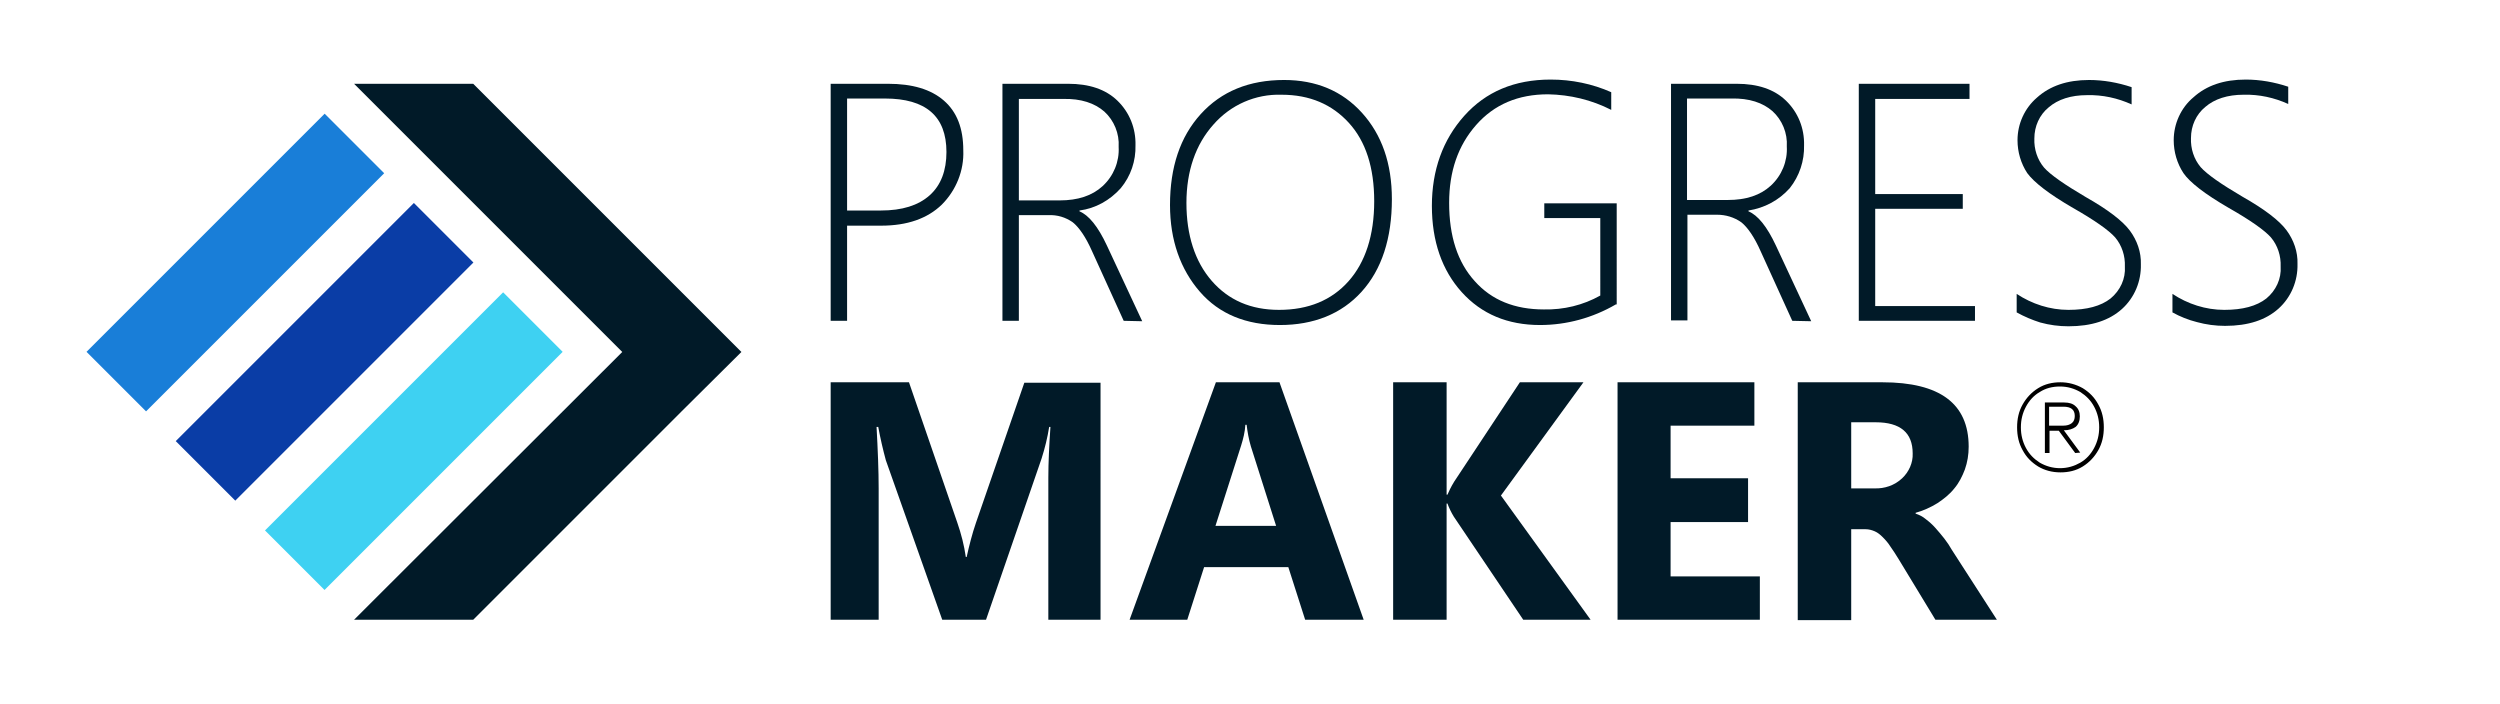 <svg xmlns="http://www.w3.org/2000/svg" xmlns:xlink="http://www.w3.org/1999/xlink" id="Ebene_1" x="0px" y="0px" viewBox="0 0 593.8 167.1" style="enable-background:new 0 0 593.8 167.1;" xml:space="preserve"><style type="text/css">	.st0{fill:#011A28;}	.st1{fill:#3ED1F2;}	.st2{fill:#0A3DA6;}	.st3{fill:#197ED8;}	.st4{fill-rule:evenodd;clip-rule:evenodd;fill:#011A28;}	.st5{fill:none;}</style><path class="st0" d="M201.2,53.6v22.6h-3.9V19.9h13.6c5.8,0,10.2,1.3,13.3,4c3.1,2.7,4.6,6.6,4.6,11.8c0.2,4.8-1.7,9.5-5.1,12.9  c-3.4,3.3-8.2,5-14.4,5L201.2,53.6z M201.2,23.4v26.6h8c5.1,0,8.9-1.2,11.6-3.6s4-5.9,4-10.3c0-8.5-4.9-12.7-14.6-12.7L201.2,23.4z"></path><path class="st0" d="M266.9,76.2l-7.5-16.5c-1.5-3.4-3.1-5.7-4.6-6.9c-1.7-1.2-3.7-1.8-5.8-1.7h-7v25.1h-3.9V19.9h15.6  c5,0,8.9,1.3,11.7,4c2.9,2.8,4.4,6.6,4.3,10.6c0.1,3.7-1.1,7.3-3.5,10.2c-2.6,2.9-6,4.8-9.8,5.3v0.2c2.2,0.9,4.4,3.6,6.5,8.1l8.4,18  L266.9,76.2z M242,23.5v24.1h9.7c4.3,0,7.7-1.1,10.2-3.4c2.6-2.4,4-5.8,3.8-9.3c0.2-3.2-1.1-6.3-3.4-8.4c-2.3-2-5.5-3.1-9.8-3H242z"></path><path class="st0" d="M304,77.2c-8,0-14.4-2.6-19-7.9s-7.1-12.2-7.1-20.6c0-9,2.4-16.2,7.3-21.6s11.5-8.1,19.8-8.1  c7.6,0,13.8,2.6,18.5,7.8s7.1,12,7.1,20.5c0,9.3-2.4,16.7-7.2,22S312,77.2,304,77.2z M304.4,22.5c-6.2-0.2-12.1,2.4-16.2,7.1  c-4.2,4.7-6.4,11-6.4,18.6s2,13.9,6,18.5c4,4.6,9.3,6.9,16,6.9c7,0,12.5-2.3,16.5-6.8s6.1-10.9,6.1-19c0-8-2-14.2-6-18.6  S311.1,22.5,304.4,22.5L304.4,22.5z"></path><path class="st0" d="M383.8,72.3c-5.5,3.2-11.7,4.9-18,4.9c-7.7,0-13.9-2.6-18.6-7.8s-7.1-12.1-7.1-20.5c0-8.5,2.6-15.7,7.7-21.4  c5.1-5.7,11.9-8.6,20.5-8.6c5,0,9.9,1,14.4,3v4.2c-4.7-2.4-9.8-3.6-15-3.7c-7.1,0-12.8,2.4-17.1,7.3s-6.4,11-6.4,18.5  c0,7.9,2,14.1,6.1,18.6c4,4.5,9.5,6.7,16.4,6.7c4.7,0.1,9.3-1,13.4-3.3V51.8h-13.3v-3.5h17.2V72.3z"></path><path class="st0" d="M425.7,76.2l-7.5-16.5c-1.5-3.4-3.1-5.7-4.6-6.9c-1.7-1.2-3.7-1.8-5.8-1.8h-7v25.1h-3.9V19.9h15.6  c5,0,8.9,1.3,11.7,4c2.9,2.8,4.4,6.6,4.3,10.6c0.1,3.7-1.1,7.3-3.4,10.2c-2.6,2.9-6,4.7-9.8,5.3v0.2c2.2,0.9,4.4,3.6,6.5,8.1l8.4,18  L425.7,76.2z M400.7,23.4v24.1h9.7c4.3,0,7.7-1.1,10.2-3.4c2.6-2.4,4-5.8,3.8-9.3c0.2-3.2-1.1-6.3-3.4-8.4c-2.3-2-5.5-3.1-9.8-3  L400.7,23.4z"></path><path class="st0" d="M441.5,76.2V19.9h26.3v3.6h-22.4v22.6h20.8v3.5h-20.8v23.1h23.7v3.5H441.5z"></path><path class="st0" d="M479,74.2v-4.4c3.6,2.4,7.9,3.8,12.3,3.8c4.4,0,7.7-0.9,10-2.7c2.3-1.9,3.6-4.7,3.4-7.6c0.1-2.5-0.7-5-2.3-6.9  c-1.5-1.7-4.9-4.1-10-7c-5.7-3.3-9.3-6.1-10.9-8.3c-1.5-2.3-2.3-5-2.3-7.8c0-3.9,1.7-7.6,4.6-10.1c3.1-2.8,7.2-4.2,12.4-4.2  c3.4,0,6.8,0.6,10.1,1.7v4.1c-3.3-1.5-6.9-2.3-10.6-2.2c-3.8,0-6.9,1-9.1,2.9c-2.2,1.8-3.4,4.5-3.4,7.4c-0.1,2.5,0.7,5,2.3,6.9  c1.5,1.7,4.8,4,9.9,7c5.3,3,8.8,5.7,10.5,8c1.7,2.3,2.7,5.1,2.6,8c0.1,4-1.5,7.9-4.5,10.6c-3,2.7-7.2,4.1-12.7,4.1  c-2.3,0-4.5-0.3-6.7-0.9C482.7,76,480.8,75.2,479,74.2z"></path><path class="st0" d="M516,74.2v-4.4c3.6,2.4,7.9,3.8,12.3,3.8c4.4,0,7.7-0.9,10-2.7c2.3-1.9,3.6-4.7,3.4-7.6c0.1-2.5-0.7-5-2.3-6.9  c-1.5-1.7-4.9-4.1-10-7c-5.7-3.3-9.3-6.1-10.8-8.3c-1.5-2.3-2.3-5-2.3-7.8c0-3.9,1.7-7.7,4.7-10.2c3.1-2.8,7.2-4.2,12.4-4.2  c3.4,0,6.8,0.6,10.1,1.7v4.1c-3.3-1.5-6.9-2.3-10.6-2.2c-3.8,0-6.9,1-9.1,2.9c-2.2,1.8-3.4,4.5-3.4,7.4c-0.1,2.5,0.7,5,2.3,6.9  c1.5,1.7,4.8,4,9.9,7c5.3,3,8.8,5.7,10.5,8c1.7,2.3,2.7,5.1,2.6,8c0.1,4-1.5,7.9-4.5,10.6c-3,2.7-7.2,4.1-12.7,4.1  c-2.3,0-4.5-0.3-6.7-0.9C519.8,76,517.8,75.2,516,74.2z"></path><path class="st0" d="M261.5,147.2H249v-33.7c0-3.6,0.2-7.7,0.5-12.1h-0.3c-0.4,2.5-1,5-1.8,7.5l-13.2,38.3h-10.4l-13.4-37.9  c-0.7-2.6-1.3-5.2-1.8-7.9h-0.4c0.3,5.5,0.5,10.4,0.5,14.6v31.2h-11.4V90.8h18.6l11.5,33.4c0.9,2.6,1.6,5.3,2,8.1h0.2  c0.6-2.7,1.3-5.5,2.2-8.1l11.5-33.3h18.1V147.2z"></path><path class="st0" d="M323.9,147.2H310l-4-12.5h-20l-4,12.5h-13.7l20.5-56.4h15.1L323.9,147.2z M303.1,124.9l-6-18.9  c-0.5-1.7-0.8-3.4-1-5.1h-0.3c-0.1,1.7-0.5,3.3-1,4.9l-6.1,19.1H303.1z"></path><path class="st0" d="M377.8,147.2h-16l-16.5-24.5c-0.6-1-1.1-2-1.5-3.1h-0.2v27.6h-12.7V90.8h12.7v26.7h0.2c0.3-0.7,0.8-1.8,1.6-3.1  L361,90.8h15.1l-19.6,26.9L377.8,147.2z"></path><path class="st0" d="M418,147.2h-33.8V90.8h32.5v10.3h-19.9v12.5h18.4V124h-18.4v12.9H418V147.2z"></path><path class="st0" d="M474.3,147.2h-14.6l-8.8-14.5c-0.7-1.1-1.3-2.1-1.9-2.9c-0.5-0.8-1.1-1.5-1.8-2.2c-0.6-0.6-1.2-1.1-1.9-1.4  c-0.7-0.3-1.4-0.5-2.2-0.5h-3.4v21.6H427V90.8h20.1c13.7,0,20.5,5.1,20.5,15.3c0,1.9-0.3,3.7-0.9,5.4c-0.6,1.6-1.4,3.2-2.5,4.5  c-1.1,1.4-2.5,2.5-4,3.5c-1.6,1-3.4,1.8-5.2,2.3v0.2c0.9,0.3,1.7,0.7,2.4,1.3c0.8,0.6,1.6,1.3,2.3,2.1c0.7,0.8,1.4,1.6,2.1,2.5  c0.7,0.9,1.3,1.8,1.8,2.7L474.3,147.2z M439.7,100.3V116h5.5c2.4,0.1,4.8-0.7,6.6-2.4c1.6-1.5,2.6-3.7,2.5-5.9  c0-4.9-2.9-7.4-8.8-7.4L439.7,100.3z"></path><rect x="58.3" y="94.8" transform="matrix(0.707 -0.707 0.707 0.707 -45.3 100.185)" class="st1" width="80" height="20"></rect><rect x="37.1" y="73.6" transform="matrix(0.707 -0.707 0.707 0.707 -36.521 78.969)" class="st2" width="80" height="20"></rect><rect x="15.9" y="52.4" transform="matrix(0.707 -0.707 0.707 0.707 -27.739 57.761)" class="st3" width="80" height="20"></rect><polygon class="st4" points="84.1,147.2 112.4,147.2 161.9,97.7 176.1,83.6 161.9,69.4 112.4,19.9 84.1,19.9 147.8,83.6 "></polygon><rect class="st5" width="593.8" height="167.1"></rect><g>	<path d="M494.7,92.2c1.6,1,2.8,2.2,3.7,3.9c0.9,1.6,1.3,3.4,1.3,5.4c0,2-0.4,3.8-1.3,5.4c-0.9,1.6-2.1,2.9-3.7,3.9   c-1.6,1-3.4,1.4-5.3,1.4c-2,0-3.8-0.5-5.3-1.4c-1.6-1-2.8-2.2-3.7-3.9c-0.9-1.6-1.3-3.4-1.3-5.4c0-2,0.4-3.8,1.3-5.4   c0.9-1.6,2.1-2.9,3.7-3.9s3.4-1.4,5.3-1.4C491.3,90.8,493.1,91.3,494.7,92.2z M494.1,109.9c1.4-0.8,2.5-2,3.3-3.5s1.2-3.1,1.2-4.9   s-0.4-3.4-1.2-4.9s-1.9-2.6-3.3-3.5c-1.4-0.8-3-1.3-4.8-1.3s-3.4,0.4-4.8,1.3c-1.4,0.8-2.5,2-3.3,3.5s-1.2,3.1-1.2,4.9   s0.4,3.4,1.2,4.9s1.9,2.6,3.3,3.5c1.4,0.8,3,1.3,4.8,1.3S492.7,110.7,494.1,109.9z M490.2,102.2l3.9,5.3l-1.2,0.1l-3.9-5.3h-2.2   v5.3h-1.1v-12h4.6c1.2,0,2.1,0.3,2.7,0.9c0.7,0.6,1,1.4,1,2.4s-0.3,1.9-1,2.5C492.3,101.9,491.4,102.2,490.2,102.2L490.2,102.2z    M486.7,101.1h3.4c0.8,0,1.5-0.2,2-0.6c0.5-0.4,0.7-1,0.7-1.7c0-1.5-0.9-2.2-2.7-2.2h-3.4V101.1z"></path></g></svg>